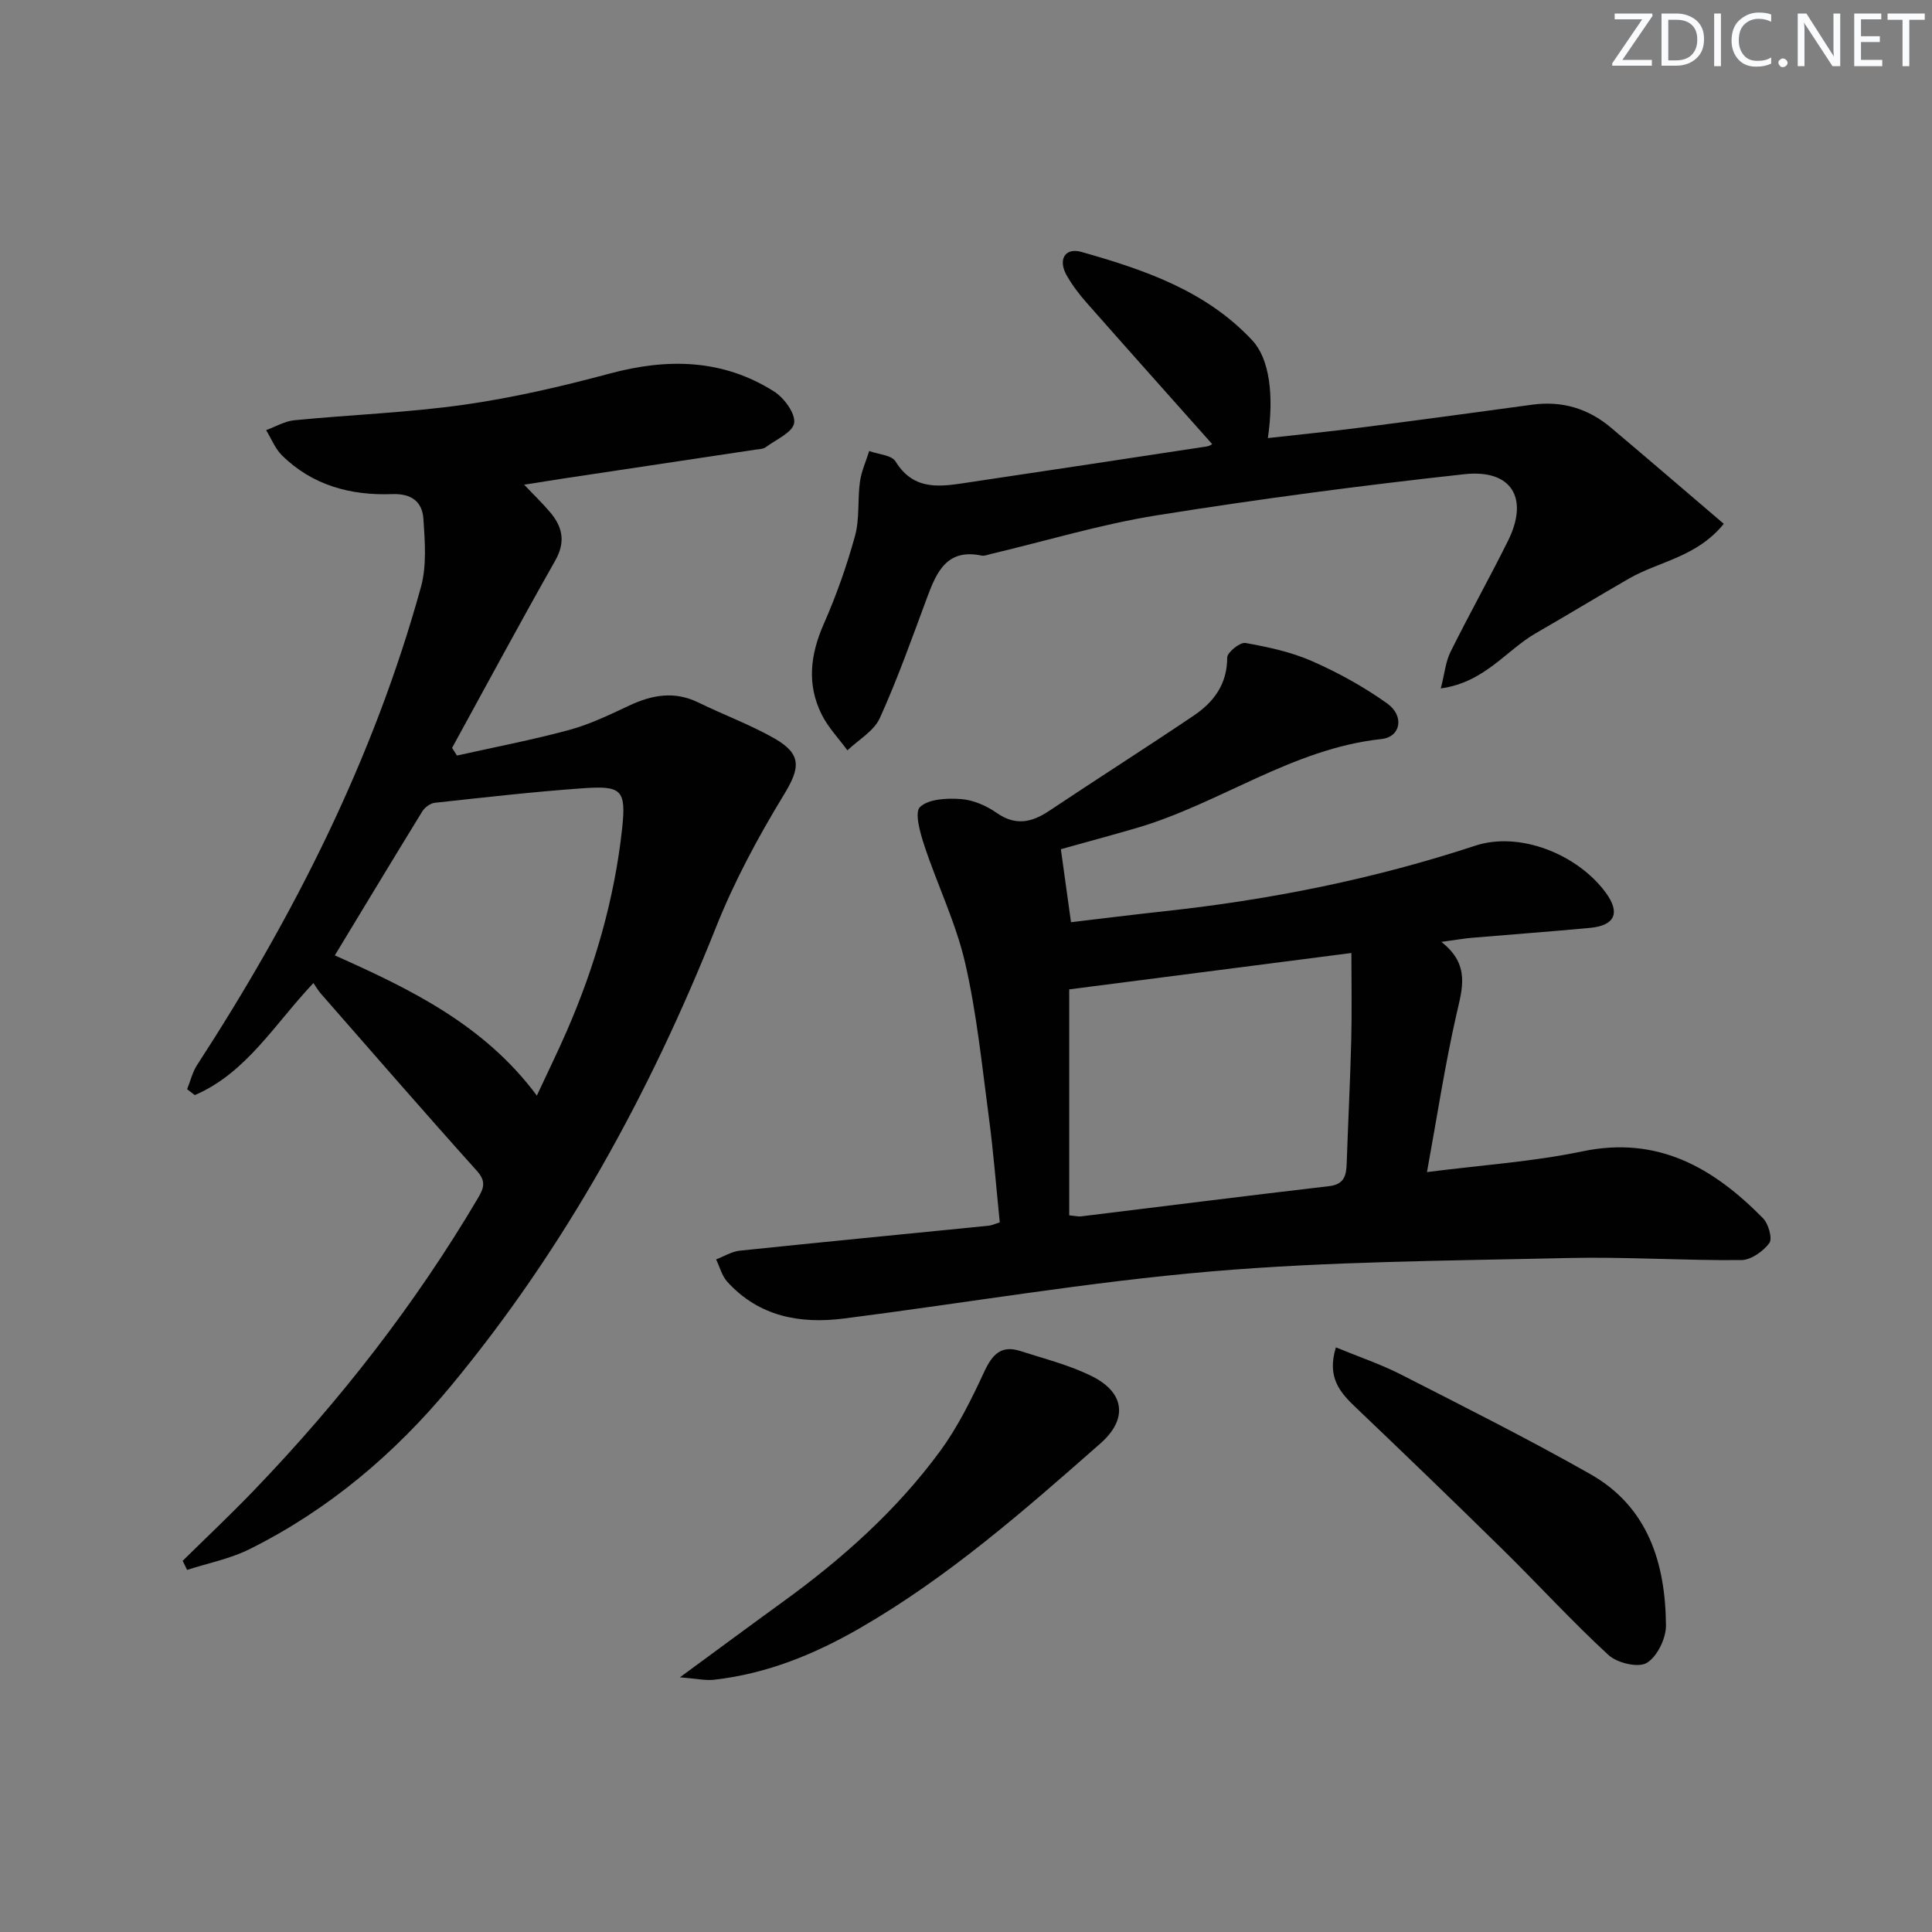 <svg enable-background="new 0 0 400 400" viewBox="0 0 400 400" xmlns="http://www.w3.org/2000/svg"><rect x="0" y="0" width="400" height="400" fill="#808080" stroke="none"/><g fill="#fafbfc"><path d="m342.2 3.2-6.3 9.2h6.1v1.2h-8.2v-.5l6.2-9.1h-5.7v-1.2h7.8v.4z"/><path d="m344 13.7v-10.9h3.1c1.6 0 3 .5 4.1 1.4 1.1 1 1.6 2.2 1.6 3.9s-.5 3-1.6 4-2.5 1.5-4.2 1.5h-3zm1.4-9.6v8.4h1.6c1.4 0 2.5-.4 3.2-1.1.8-.8 1.2-1.8 1.2-3.2s-.4-2.4-1.2-3.1-1.8-1-3.1-1z"/><path d="m356.3 2.8v10.9h-1.4v-10.9z"/><path d="m366.6 13.2c-.8.4-1.8.6-3 .6-1.6 0-2.8-.5-3.7-1.5s-1.4-2.3-1.4-3.9c0-1.7.5-3.2 1.6-4.2s2.4-1.6 4-1.6c1 0 1.9.1 2.6.4v1.5c-.8-.4-1.6-.6-2.6-.6-1.2 0-2.2.4-3 1.2s-1.1 1.9-1.1 3.3c0 1.3.4 2.3 1.1 3.1s1.6 1.1 2.8 1.1c1.1 0 2-.2 2.8-.7v1.3z"/><path d="m368.2 13c0-.3.1-.5.3-.6.2-.2.4-.3.6-.3.3 0 .5.1.7.3s.3.4.3.6-.1.5-.3.6c-.2.2-.4.3-.7.3s-.5-.1-.6-.3c-.2-.2-.3-.4-.3-.6z"/><path d="m381.1 13.7h-1.7l-5.5-8.4c-.2-.2-.3-.5-.4-.7 0 .2.1.8.1 1.5v7.6h-1.4v-10.9h1.8l5.3 8.3c.3.4.4.6.4.8 0-.3-.1-.8-.1-1.6v-7.5h1.4v10.9z"/><path d="m389.7 13.7h-5.8v-10.9h5.6v1.2h-4.2v3.5h3.9v1.2h-3.9v3.7h4.4z"/><path d="m398.4 4.1h-3.1v9.6h-1.4v-9.6h-3.1v-1.3h7.7v1.3z"/></g><path d="m37.82 323.15c4.93-4.86 9.98-9.61 14.77-14.6 17.72-18.43 33.35-38.46 46.37-60.5 1.2-2.03 1.74-3.45-.22-5.63-10.9-12.13-21.58-24.45-32.32-36.71-.54-.62-.95-1.35-1.53-2.18-8.05 8.51-13.9 18.63-24.56 23.2-.53-.41-1.06-.81-1.59-1.22.68-1.68 1.1-3.53 2.07-5.02 20.04-30.84 36.52-63.36 46.34-98.95 1.22-4.43.83-9.44.51-14.13-.24-3.48-2.39-5.26-6.46-5.11-8.57.32-16.55-1.8-22.85-8.05-1.41-1.4-2.18-3.44-3.25-5.19 1.94-.71 3.83-1.86 5.82-2.05 11.72-1.15 23.54-1.57 35.18-3.22 10.15-1.44 20.23-3.79 30.14-6.45 11.97-3.21 23.39-3.03 34.03 3.72 2.07 1.31 4.45 4.55 4.15 6.52-.29 1.94-3.77 3.43-5.92 5.03-.49.36-1.26.37-1.92.46-13.28 2-26.57 3.99-39.86 5.99-2.63.4-5.25.82-8.2 1.29 1.91 2.02 3.76 3.79 5.4 5.73 2.58 3.06 3.21 6.16 1.02 10.01-7.27 12.83-14.25 25.82-21.34 38.75.34.53.67 1.06 1.01 1.59 7.76-1.74 15.59-3.23 23.26-5.31 4.28-1.16 8.37-3.15 12.41-5.04 4.75-2.23 9.37-3.05 14.32-.63 5.2 2.55 10.7 4.56 15.72 7.42 5.81 3.32 5.32 6.19 1.93 11.75-5.32 8.73-10.23 17.87-14.01 27.36-13.71 34.4-31.29 66.5-54.97 95.07-11.59 13.98-25.27 25.55-41.59 33.68-4.03 2.01-8.61 2.9-12.94 4.3-.29-.61-.6-1.24-.92-1.88zm31.5-125.35c15.5 6.93 30.88 14.29 41.83 29.03 2.13-4.58 4.23-8.86 6.14-13.23 5.88-13.47 9.94-27.5 11.52-42.11.86-7.99-.14-8.85-8.09-8.29-10.25.72-20.47 1.9-30.69 3.01-.93.1-2.08.94-2.59 1.77-5.99 9.74-11.89 19.54-18.12 29.82z" fill="#010102"/><path d="m219.64 175.82c.7 5.05 1.35 9.71 2.1 15.11 6.19-.73 12.84-1.56 19.51-2.29 21.85-2.37 43.26-6.66 64.19-13.55 9.16-3.02 21.15 1.74 27.01 9.72 3.06 4.17 1.94 6.81-3.26 7.3-8.1.76-16.22 1.35-24.33 2.04-1.77.15-3.52.46-6.44.86 6.04 4.72 4.33 9.68 3.11 15.06-2.38 10.47-3.99 21.12-6.09 32.6 11.26-1.45 21.86-2.14 32.16-4.29 15.65-3.28 27.15 3.41 37.4 13.83 1.14 1.15 2.01 4.23 1.32 5.16-1.28 1.72-3.8 3.5-5.82 3.52-11.97.11-23.96-.71-35.92-.43-24.6.57-49.26.68-73.75 2.77-25.44 2.17-50.69 6.51-76.05 9.75-9.14 1.17-17.65-.39-24.2-7.6-1.12-1.23-1.56-3.07-2.32-4.63 1.62-.62 3.21-1.63 4.88-1.81 17.18-1.79 34.38-3.45 51.57-5.17.63-.06 1.23-.37 2.28-.69-.74-7.3-1.3-14.56-2.26-21.76-1.42-10.69-2.5-21.49-4.91-31.96-1.91-8.3-5.75-16.14-8.44-24.28-.87-2.62-2.08-6.89-.9-8 1.82-1.7 5.62-1.85 8.51-1.64 2.52.19 5.23 1.37 7.35 2.85 3.92 2.74 7.24 2.01 10.88-.41 9.94-6.64 20.03-13.05 29.94-19.73 4.15-2.8 6.93-6.52 6.92-12.02 0-1.06 2.66-3.21 3.77-3.01 4.69.84 9.48 1.86 13.81 3.77 5.43 2.39 10.73 5.32 15.55 8.76 3.6 2.57 2.82 6.93-1.19 7.36-18.54 1.98-33.53 13.44-50.88 18.47-5.26 1.53-10.54 2.95-15.5 4.34zm60.15 21.49c-20.03 2.58-39.39 5.08-58.42 7.53v46.78c1.44.14 1.94.28 2.42.22 17.13-2.09 34.25-4.26 51.39-6.26 3.17-.37 3.56-2.25 3.64-4.76.29-8.47.72-16.94.94-25.41.15-5.96.03-11.92.03-18.1z" fill="#010102"/><path d="m250.97 91.95c-8.83-9.93-17.46-19.59-26.03-29.31-1.53-1.74-2.96-3.62-4.1-5.63-1.84-3.25-.36-5.82 3.06-4.85 13.01 3.68 25.82 8.04 35.39 18.33 3.55 3.82 4.5 11.32 3.21 20.21 6.68-.75 13.21-1.4 19.73-2.24 11.69-1.5 23.37-3.09 35.05-4.68 6.14-.83 11.55.8 16.24 4.75 7.72 6.51 15.37 13.09 23.37 19.92-5.62 6.92-13.36 7.75-19.54 11.29-6.49 3.72-12.88 7.63-19.36 11.35-6.18 3.55-10.57 10.18-19.69 11.44.8-3.11 1-5.53 2.01-7.56 3.84-7.73 8.07-15.28 11.91-23.01 4.38-8.82.77-14.85-9.05-13.78-21.27 2.33-42.51 5.13-63.64 8.51-11.58 1.85-22.91 5.29-34.36 8-.64.15-1.35.46-1.94.34-7.15-1.5-9.29 3.33-11.27 8.64-3.12 8.39-6.11 16.86-9.8 25-1.22 2.69-4.41 4.48-6.71 6.68-1.81-2.47-4-4.74-5.34-7.44-3.09-6.21-2.35-12.38.43-18.7 2.6-5.9 4.77-12.04 6.48-18.25.98-3.56.51-7.49 1.02-11.21.3-2.17 1.26-4.25 1.92-6.37 1.87.69 4.62.82 5.45 2.16 3.91 6.33 9.61 5.16 15.3 4.31 16.41-2.44 32.81-4.93 49.21-7.43.48-.07.91-.41 1.05-.47z" fill="#010102"/><path d="m140.77 347.27c7.91-5.8 14.53-10.71 21.21-15.55 12.32-8.92 23.63-18.98 32.65-31.27 3.68-5.01 6.5-10.74 9.13-16.41 1.65-3.56 3.49-5.62 7.48-4.33 5.03 1.63 10.26 2.92 14.94 5.28 6.73 3.39 7.31 8.87 1.68 13.83-15.72 13.84-31.45 27.65-49.73 38.21-9.47 5.48-19.36 9.5-30.26 10.74-1.83.21-3.74-.24-7.1-.5z" fill="#010102"/><path d="m276.58 278.96c4.78 1.97 9.3 3.49 13.5 5.63 13.14 6.71 26.35 13.34 39.18 20.61 11.98 6.79 15.56 18.48 15.66 31.34.02 2.69-1.83 6.48-4 7.76-1.77 1.05-6.12 0-7.92-1.66-7.56-6.96-14.51-14.58-21.85-21.8-10.07-9.9-20.23-19.7-30.45-29.44-3.25-3.1-6.03-6.18-4.12-12.44z" fill="#010102"/></svg>